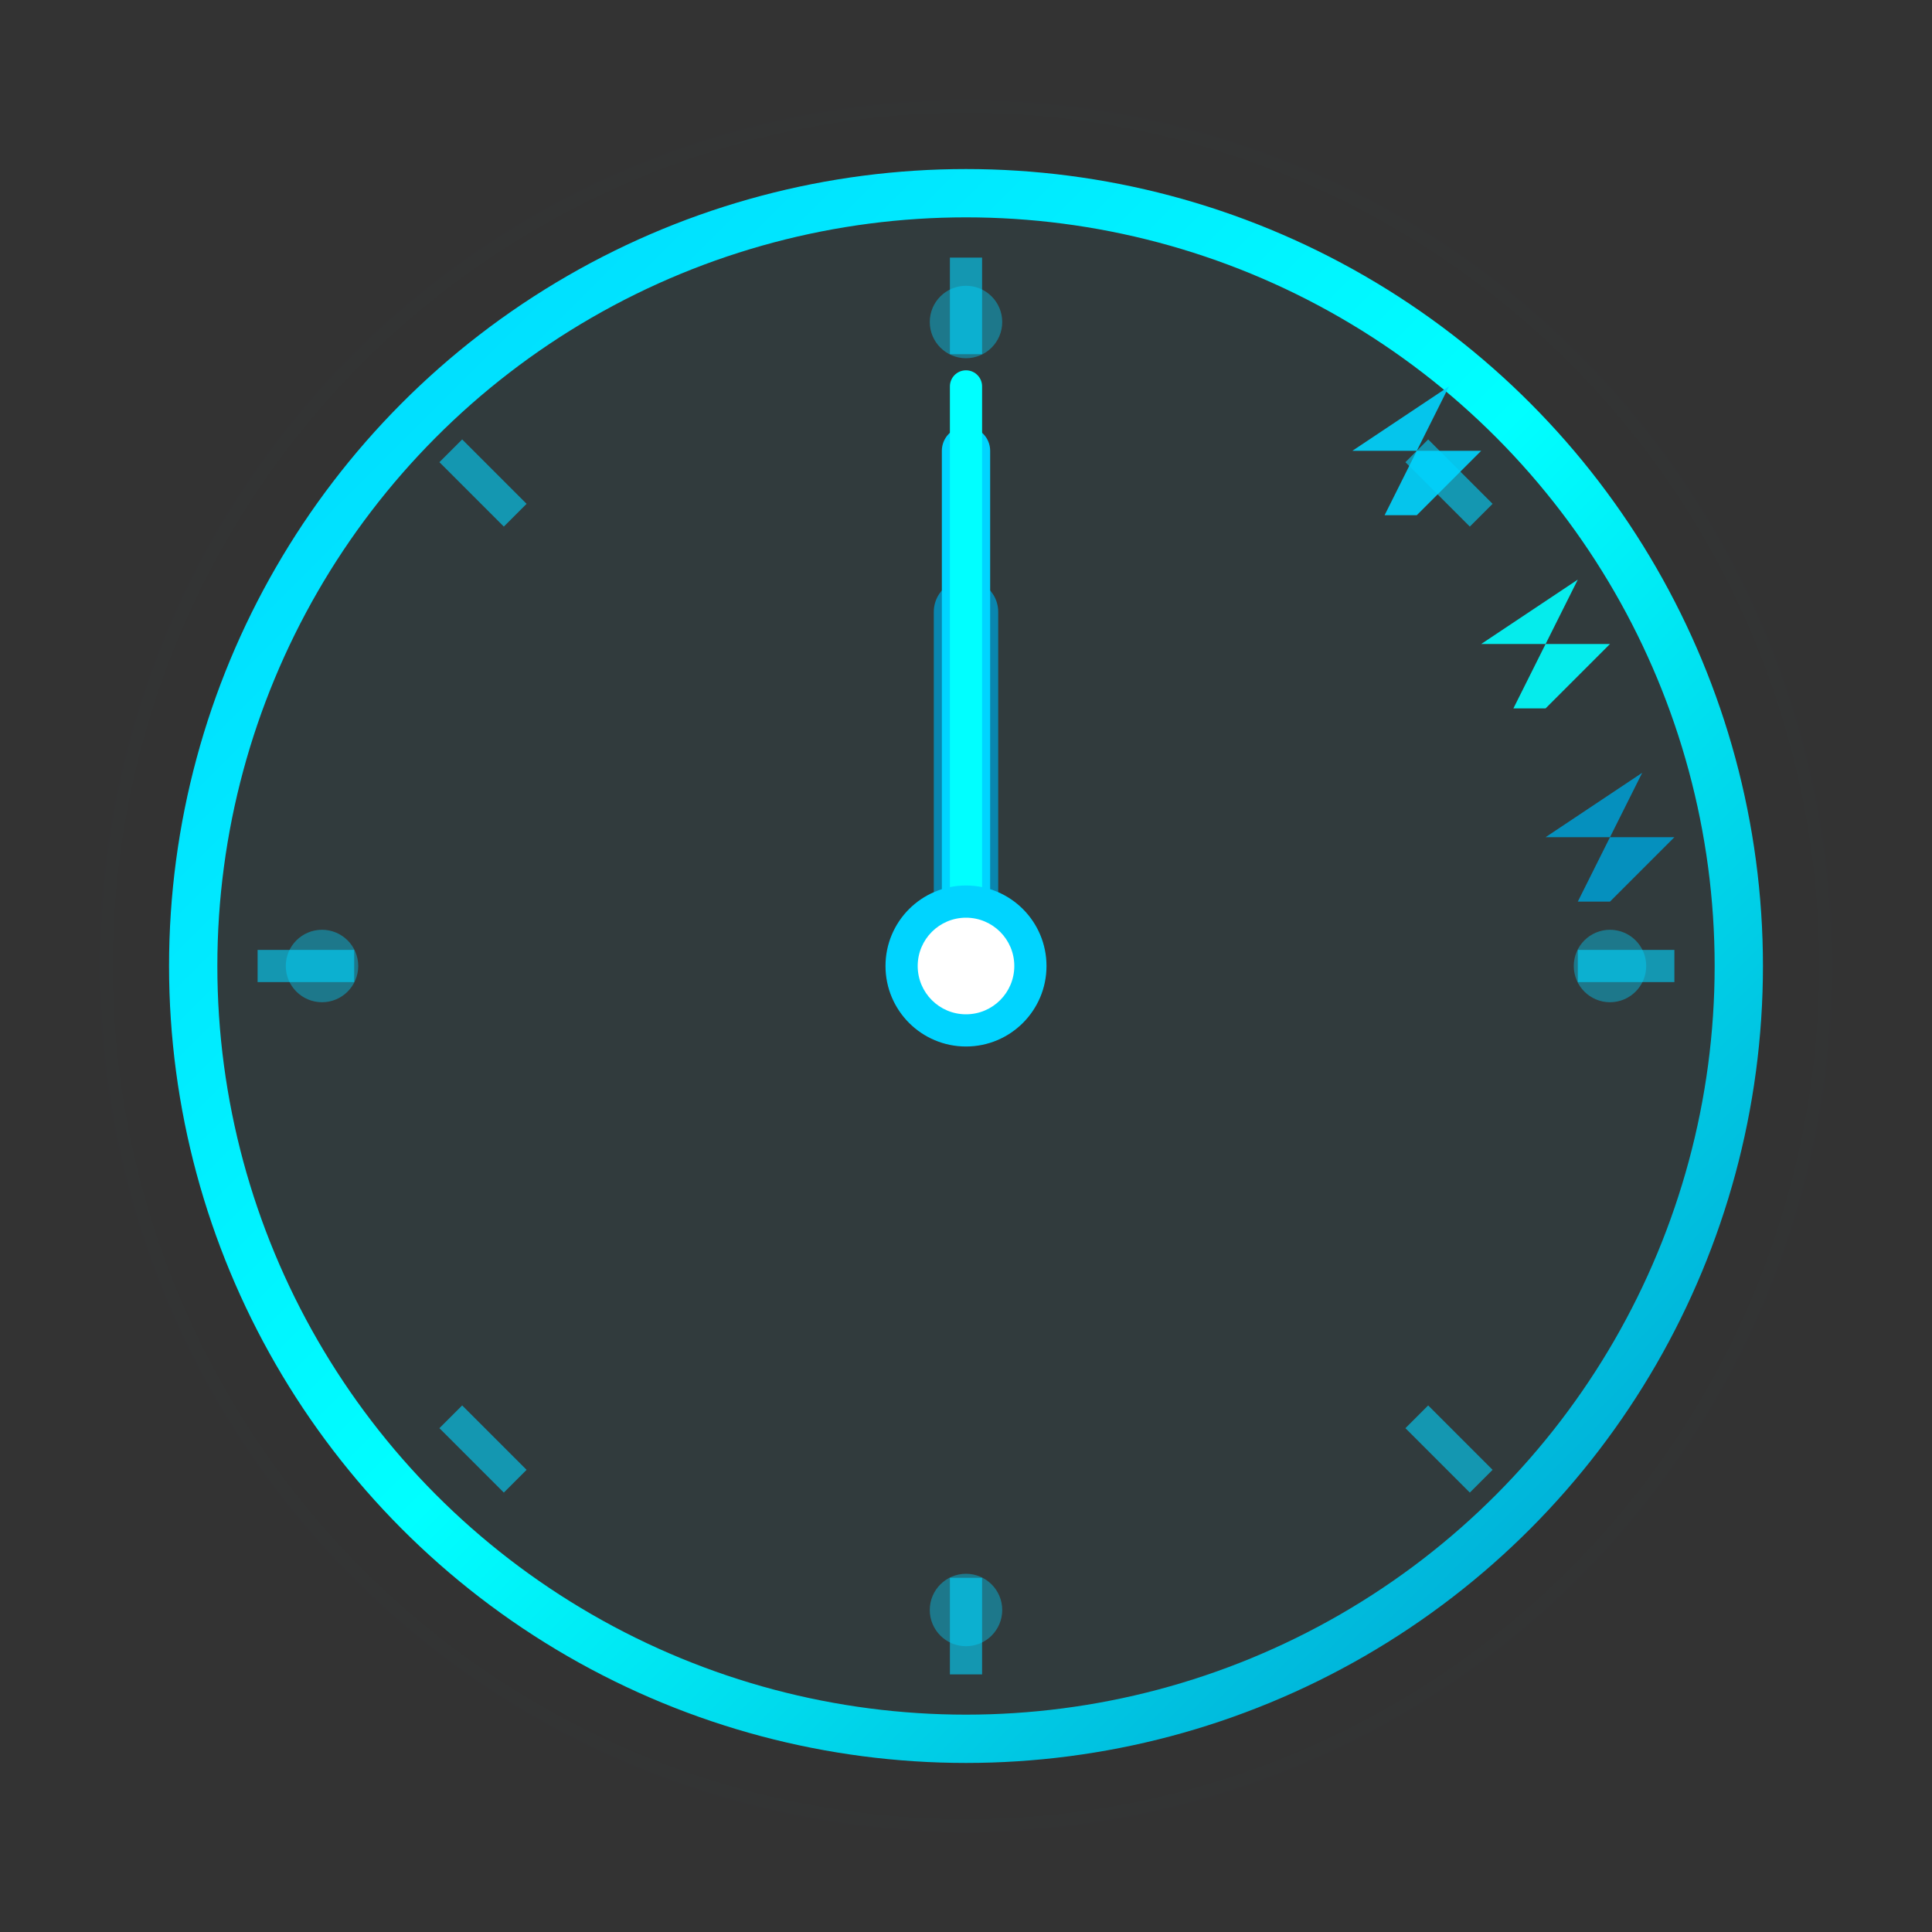 
<svg xmlns="http://www.w3.org/2000/svg" viewBox="0 0 120 120" fill="none">
  <rect x="0" y="0" width="120" height="120" fill="#333333" stroke="none"/>
  <!-- Outer glow ring -->
  <circle cx="60" cy="60" r="54" stroke="url(#glowGradient)" stroke-width="2" opacity="0.3" fill="none">
    <animate attributeName="r" values="54;56;54" dur="2s" repeatCount="indefinite"/>
    <animate attributeName="opacity" values="0.3;0.5;0.3" dur="2s" repeatCount="indefinite"/>
  </circle>
  
  <!-- Main circle background -->
  <circle cx="60" cy="60" r="48" fill="rgba(0, 212, 255, 0.05)"/>
  <circle cx="60" cy="60" r="48" stroke="url(#mainGradient)" stroke-width="3" fill="none"/>
  
  <!-- Clock face markers -->
  <g stroke="#00d4ff" stroke-width="2" opacity="0.6">
    <line x1="60" y1="16" x2="60" y2="22"/>
    <line x1="60" y1="98" x2="60" y2="104"/>
    <line x1="16" y1="60" x2="22" y2="60"/>
    <line x1="98" y1="60" x2="104" y2="60"/>
    <line x1="28" y1="28" x2="32" y2="32"/>
    <line x1="88" y1="88" x2="92" y2="92"/>
    <line x1="88" y1="28" x2="92" y2="32"/>
    <line x1="28" y1="88" x2="32" y2="92"/>
  </g>
  
  <!-- Additional time markers -->
  <g stroke="#00d4ff" stroke-width="1.5" opacity="0.4">
    <circle cx="60" cy="20" r="1.5" fill="#00d4ff"/>
    <circle cx="60" cy="100" r="1.5" fill="#00d4ff"/>
    <circle cx="20" cy="60" r="1.5" fill="#00d4ff"/>
    <circle cx="100" cy="60" r="1.5" fill="#00d4ff"/>
  </g>
  
  <!-- Clock hands -->
  <g stroke-linecap="round" stroke-linejoin="round">
    <!-- Hour hand -->
    <path d="M60 60 L60 38" stroke="#0099cc" stroke-width="4" opacity="0.8">
      <animateTransform attributeName="transform" type="rotate" from="0 60 60" to="360 60 60" dur="120s" repeatCount="indefinite"/>
    </path>
    
    <!-- Minute hand -->
    <path d="M60 60 L60 28" stroke="#00d4ff" stroke-width="3">
      <animateTransform attributeName="transform" type="rotate" from="0 60 60" to="360 60 60" dur="10s" repeatCount="indefinite"/>
    </path>
    
    <!-- Second hand with trail effect -->
    <path d="M60 60 L60 24" stroke="#00ffff" stroke-width="2">
      <animateTransform attributeName="transform" type="rotate" from="0 60 60" to="360 60 60" dur="4s" repeatCount="indefinite"/>
    </path>
  </g>
  
  <!-- Center hub -->
  <circle cx="60" cy="60" r="5" fill="#00d4ff"/>
  <circle cx="60" cy="60" r="3" fill="#ffffff"/>
  
  <!-- Lightning bolt indicators -->
  <g opacity="0.9">
    <path d="M88 32 L92 28 L88 28 L90 24 L84 28 L88 28 L86 32 Z" fill="#00d4ff">
      <animate attributeName="opacity" values="0.9;1;0.9" dur="1s" repeatCount="indefinite"/>
    </path>
    <path d="M96 44 L100 40 L96 40 L98 36 L92 40 L96 40 L94 44 Z" fill="#00ffff">
      <animate attributeName="opacity" values="0.9;1;0.9" dur="1.2s" repeatCount="indefinite"/>
    </path>
    <path d="M100 56 L104 52 L100 52 L102 48 L96 52 L100 52 L98 56 Z" fill="#0099cc">
      <animate attributeName="opacity" values="0.9;1;0.9" dur="0.8s" repeatCount="indefinite"/>
    </path>
  </g>
  
  <!-- Data pulse rings -->
  <circle cx="60" cy="60" r="48" stroke="#00d4ff" stroke-width="1" fill="none" opacity="0">
    <animate attributeName="r" values="48;58;68" dur="3s" repeatCount="indefinite"/>
    <animate attributeName="opacity" values="0.6;0.3;0" dur="3s" repeatCount="indefinite"/>
    <animate attributeName="stroke-width" values="1;0.5;0" dur="3s" repeatCount="indefinite"/>
  </circle>
  
  <!-- Gradients -->
  <defs>
    <linearGradient id="mainGradient" x1="0%" y1="0%" x2="100%" y2="100%">
      <stop offset="0%" style="stop-color:#00d4ff;stop-opacity:1" />
      <stop offset="50%" style="stop-color:#00ffff;stop-opacity:1" />
      <stop offset="100%" style="stop-color:#0099cc;stop-opacity:1" />
    </linearGradient>
    <radialGradient id="glowGradient">
      <stop offset="0%" style="stop-color:#00d4ff;stop-opacity:0.8" />
      <stop offset="100%" style="stop-color:#00d4ff;stop-opacity:0" />
    </radialGradient>
  </defs>
</svg>
